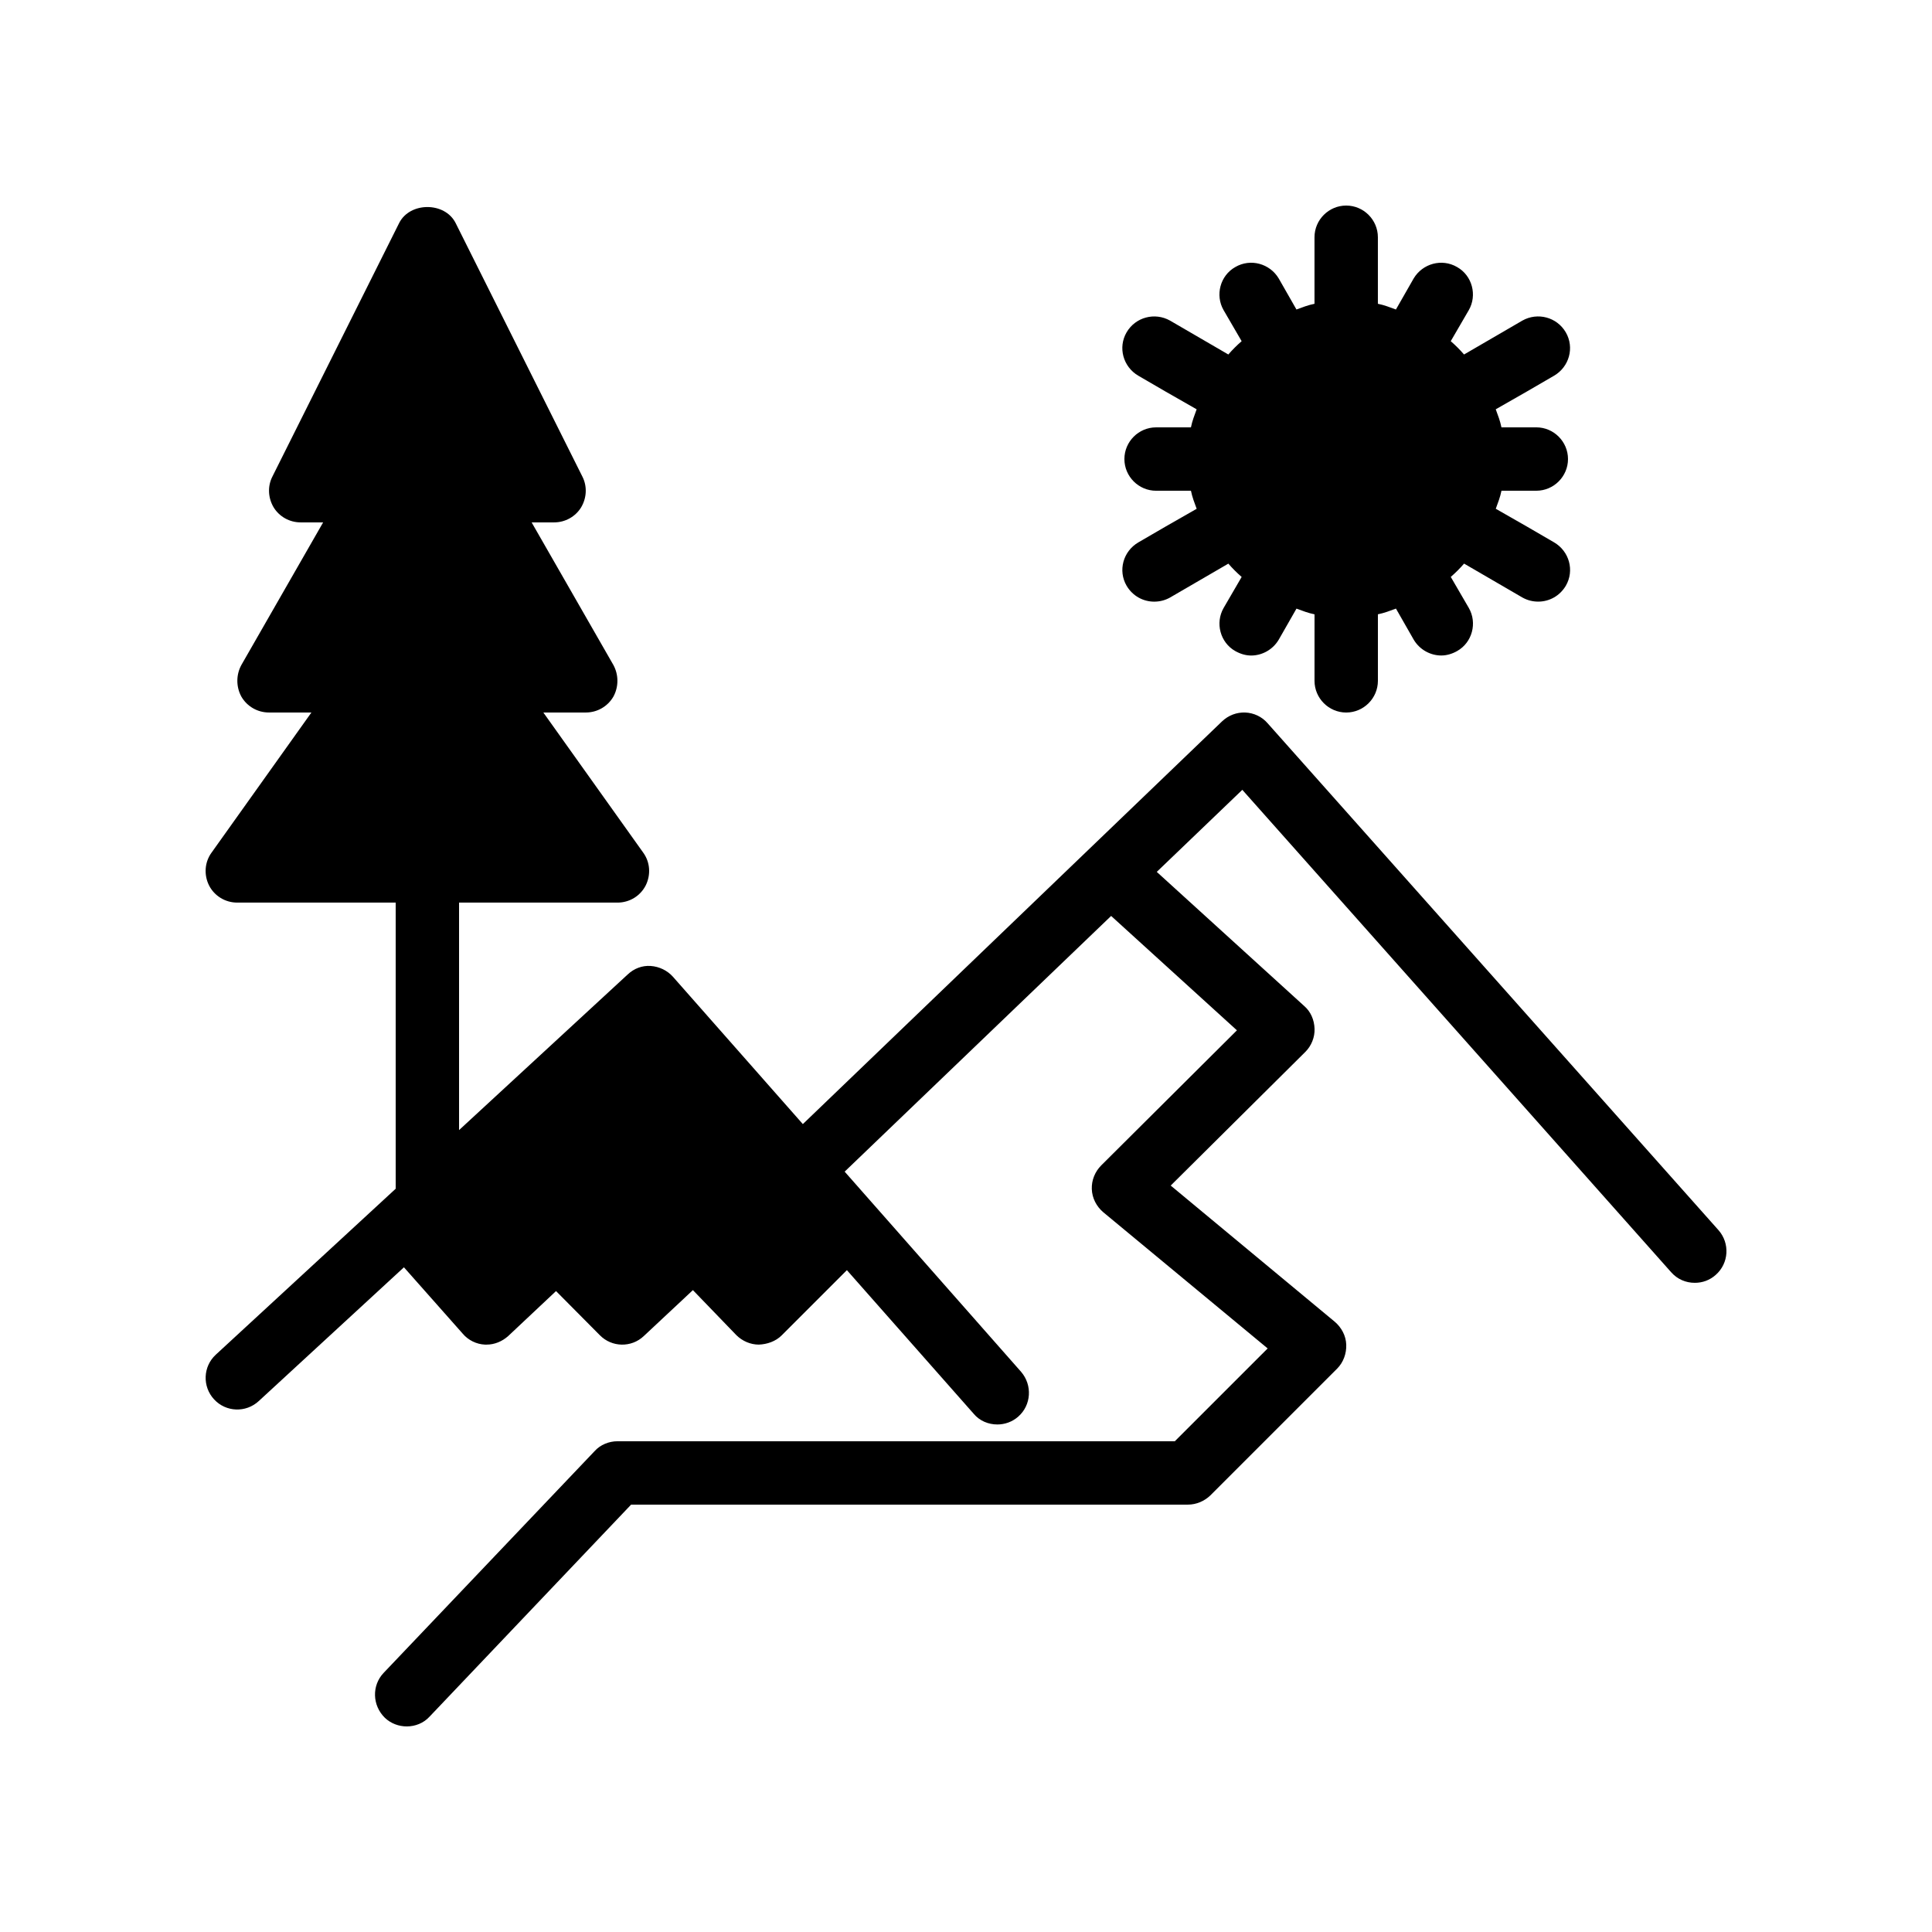 <?xml version="1.0" encoding="UTF-8"?>
<!-- Uploaded to: SVG Repo, www.svgrepo.com, Generator: SVG Repo Mixer Tools -->
<svg fill="#000000" width="800px" height="800px" version="1.1" viewBox="144 144 512 512" xmlns="http://www.w3.org/2000/svg">
 <g>
  <path d="m479.94 335.68c-1.512-1.762-3.695-2.769-5.961-2.856-2.266-0.082-4.449 0.754-6.129 2.352l-111.09 106.72-34.426-39.047c-1.512-1.68-3.609-2.688-5.879-2.856-2.266-0.168-4.449 0.672-6.129 2.266l-44.672 41.23v-60.289h41.984c3.191 0 6.047-1.762 7.473-4.535 1.426-2.856 1.176-6.215-0.672-8.734l-26.449-37.109h11.254c3.023 0 5.793-1.594 7.305-4.199 1.426-2.602 1.426-5.793 0-8.398l-21.664-37.785h5.961c2.938 0 5.625-1.512 7.137-3.945 1.512-2.519 1.68-5.625 0.336-8.23l-33.586-67.176c-2.856-5.625-12.09-5.625-14.945 0l-33.586 67.176c-1.344 2.602-1.176 5.711 0.336 8.23 1.508 2.434 4.195 3.945 7.133 3.945h5.961l-21.664 37.785c-1.426 2.602-1.426 5.793 0 8.398 1.512 2.602 4.285 4.199 7.309 4.199h11.25l-26.449 37.113c-1.848 2.519-2.098 5.879-0.672 8.734 1.426 2.769 4.281 4.531 7.473 4.531h41.984v75.824l-47.695 44c-3.359 3.106-3.609 8.398-0.418 11.84 3.106 3.359 8.398 3.609 11.84 0.418l38.457-35.434 15.617 17.633c1.426 1.68 3.609 2.769 5.879 2.856h0.418c2.098 0 4.113-0.84 5.711-2.266l12.68-11.922 11.586 11.672c3.191 3.273 8.398 3.359 11.672 0.25l13.016-12.176 11.504 11.922c1.594 1.594 3.777 2.519 5.961 2.519 2.184-0.082 4.449-0.84 6.047-2.434l17.297-17.297 33.586 38.039c1.594 1.93 3.945 2.856 6.297 2.856 1.93 0 3.945-0.672 5.543-2.098 3.441-3.023 3.777-8.312 0.754-11.84l-46.77-53.066 70.617-67.762 33.336 30.312-35.938 35.77c-1.68 1.68-2.602 3.945-2.519 6.297 0.082 2.434 1.258 4.617 3.023 6.129l43.578 36.105-24.602 24.598h-147.7c-2.266 0-4.535 0.922-6.047 2.602l-55.922 58.777c-3.191 3.359-3.023 8.648 0.336 11.922 1.598 1.516 3.695 2.273 5.793 2.273 2.184 0 4.449-0.84 6.047-2.602l53.402-56.176h147.54c2.266 0 4.367-0.922 5.961-2.434l33.586-33.586c1.68-1.68 2.519-4.031 2.434-6.383-0.082-2.352-1.258-4.535-3.023-6.047l-43.496-36.105 35.688-35.434c1.594-1.594 2.519-3.863 2.434-6.129-0.082-2.352-1.008-4.535-2.769-6.047l-39.047-35.52 22.672-21.746 113.61 127.8c1.684 1.926 3.949 2.848 6.301 2.848 2.016 0 3.945-0.672 5.543-2.098 3.527-3.106 3.777-8.398 0.754-11.84z"/>
  <path d="m555.84 243.57c4.031-2.352 5.457-7.473 3.106-11.504-2.352-4.031-7.473-5.375-11.504-3.106l-15.453 8.984c-1.09-1.258-2.266-2.434-3.527-3.527l4.785-8.23c2.266-3.945 0.922-9.152-3.106-11.418-4.031-2.352-9.152-0.922-11.504 3.023l-4.703 8.23c-1.59-0.59-3.102-1.18-4.781-1.516v-17.633c0-4.617-3.777-8.398-8.398-8.398-4.617 0-8.398 3.777-8.398 8.398v17.633c-1.68 0.336-3.191 0.922-4.785 1.512l-4.699-8.227c-2.352-3.945-7.473-5.375-11.504-3.023-4.031 2.266-5.375 7.473-3.106 11.418l4.785 8.23c-1.258 1.09-2.434 2.266-3.527 3.527l-15.453-8.984c-4.031-2.266-9.152-0.922-11.504 3.106-2.352 4.031-0.922 9.152 3.106 11.504l7.223 4.199 8.23 4.703c-0.586 1.594-1.176 3.106-1.512 4.785h-9.234c-4.617 0-8.398 3.777-8.398 8.398 0 4.617 3.777 8.398 8.398 8.398h9.238c0.336 1.68 0.922 3.191 1.512 4.785l-8.23 4.703-7.223 4.199c-4.031 2.352-5.457 7.473-3.106 11.504 1.594 2.688 4.367 4.199 7.305 4.199 1.426 0 2.856-0.336 4.199-1.09l15.453-8.984c1.09 1.258 2.266 2.434 3.527 3.527l-4.785 8.23c-2.266 3.945-0.922 9.152 3.106 11.418 1.344 0.754 2.769 1.176 4.199 1.176 2.856 0 5.711-1.512 7.305-4.199l4.703-8.23c1.594 0.586 3.106 1.176 4.785 1.512l-0.004 17.625c0 4.617 3.777 8.398 8.398 8.398 4.617 0 8.398-3.777 8.398-8.398v-17.633c1.68-0.336 3.191-0.922 4.785-1.512l4.703 8.23c1.594 2.688 4.449 4.199 7.305 4.199 1.426 0 2.856-0.418 4.199-1.176 4.031-2.266 5.375-7.473 3.106-11.418l-4.785-8.23c1.258-1.09 2.434-2.266 3.527-3.527l15.453 8.984c1.344 0.754 2.769 1.09 4.199 1.09 2.938 0 5.711-1.512 7.305-4.199 2.352-4.031 0.922-9.152-3.106-11.504l-7.223-4.199-8.23-4.703c0.586-1.594 1.176-3.106 1.512-4.785l9.23 0.004c4.617 0 8.398-3.777 8.398-8.398 0-4.617-3.777-8.398-8.398-8.398h-9.238c-0.336-1.68-0.922-3.191-1.512-4.785l8.23-4.703z"/>
 </g>
</svg>